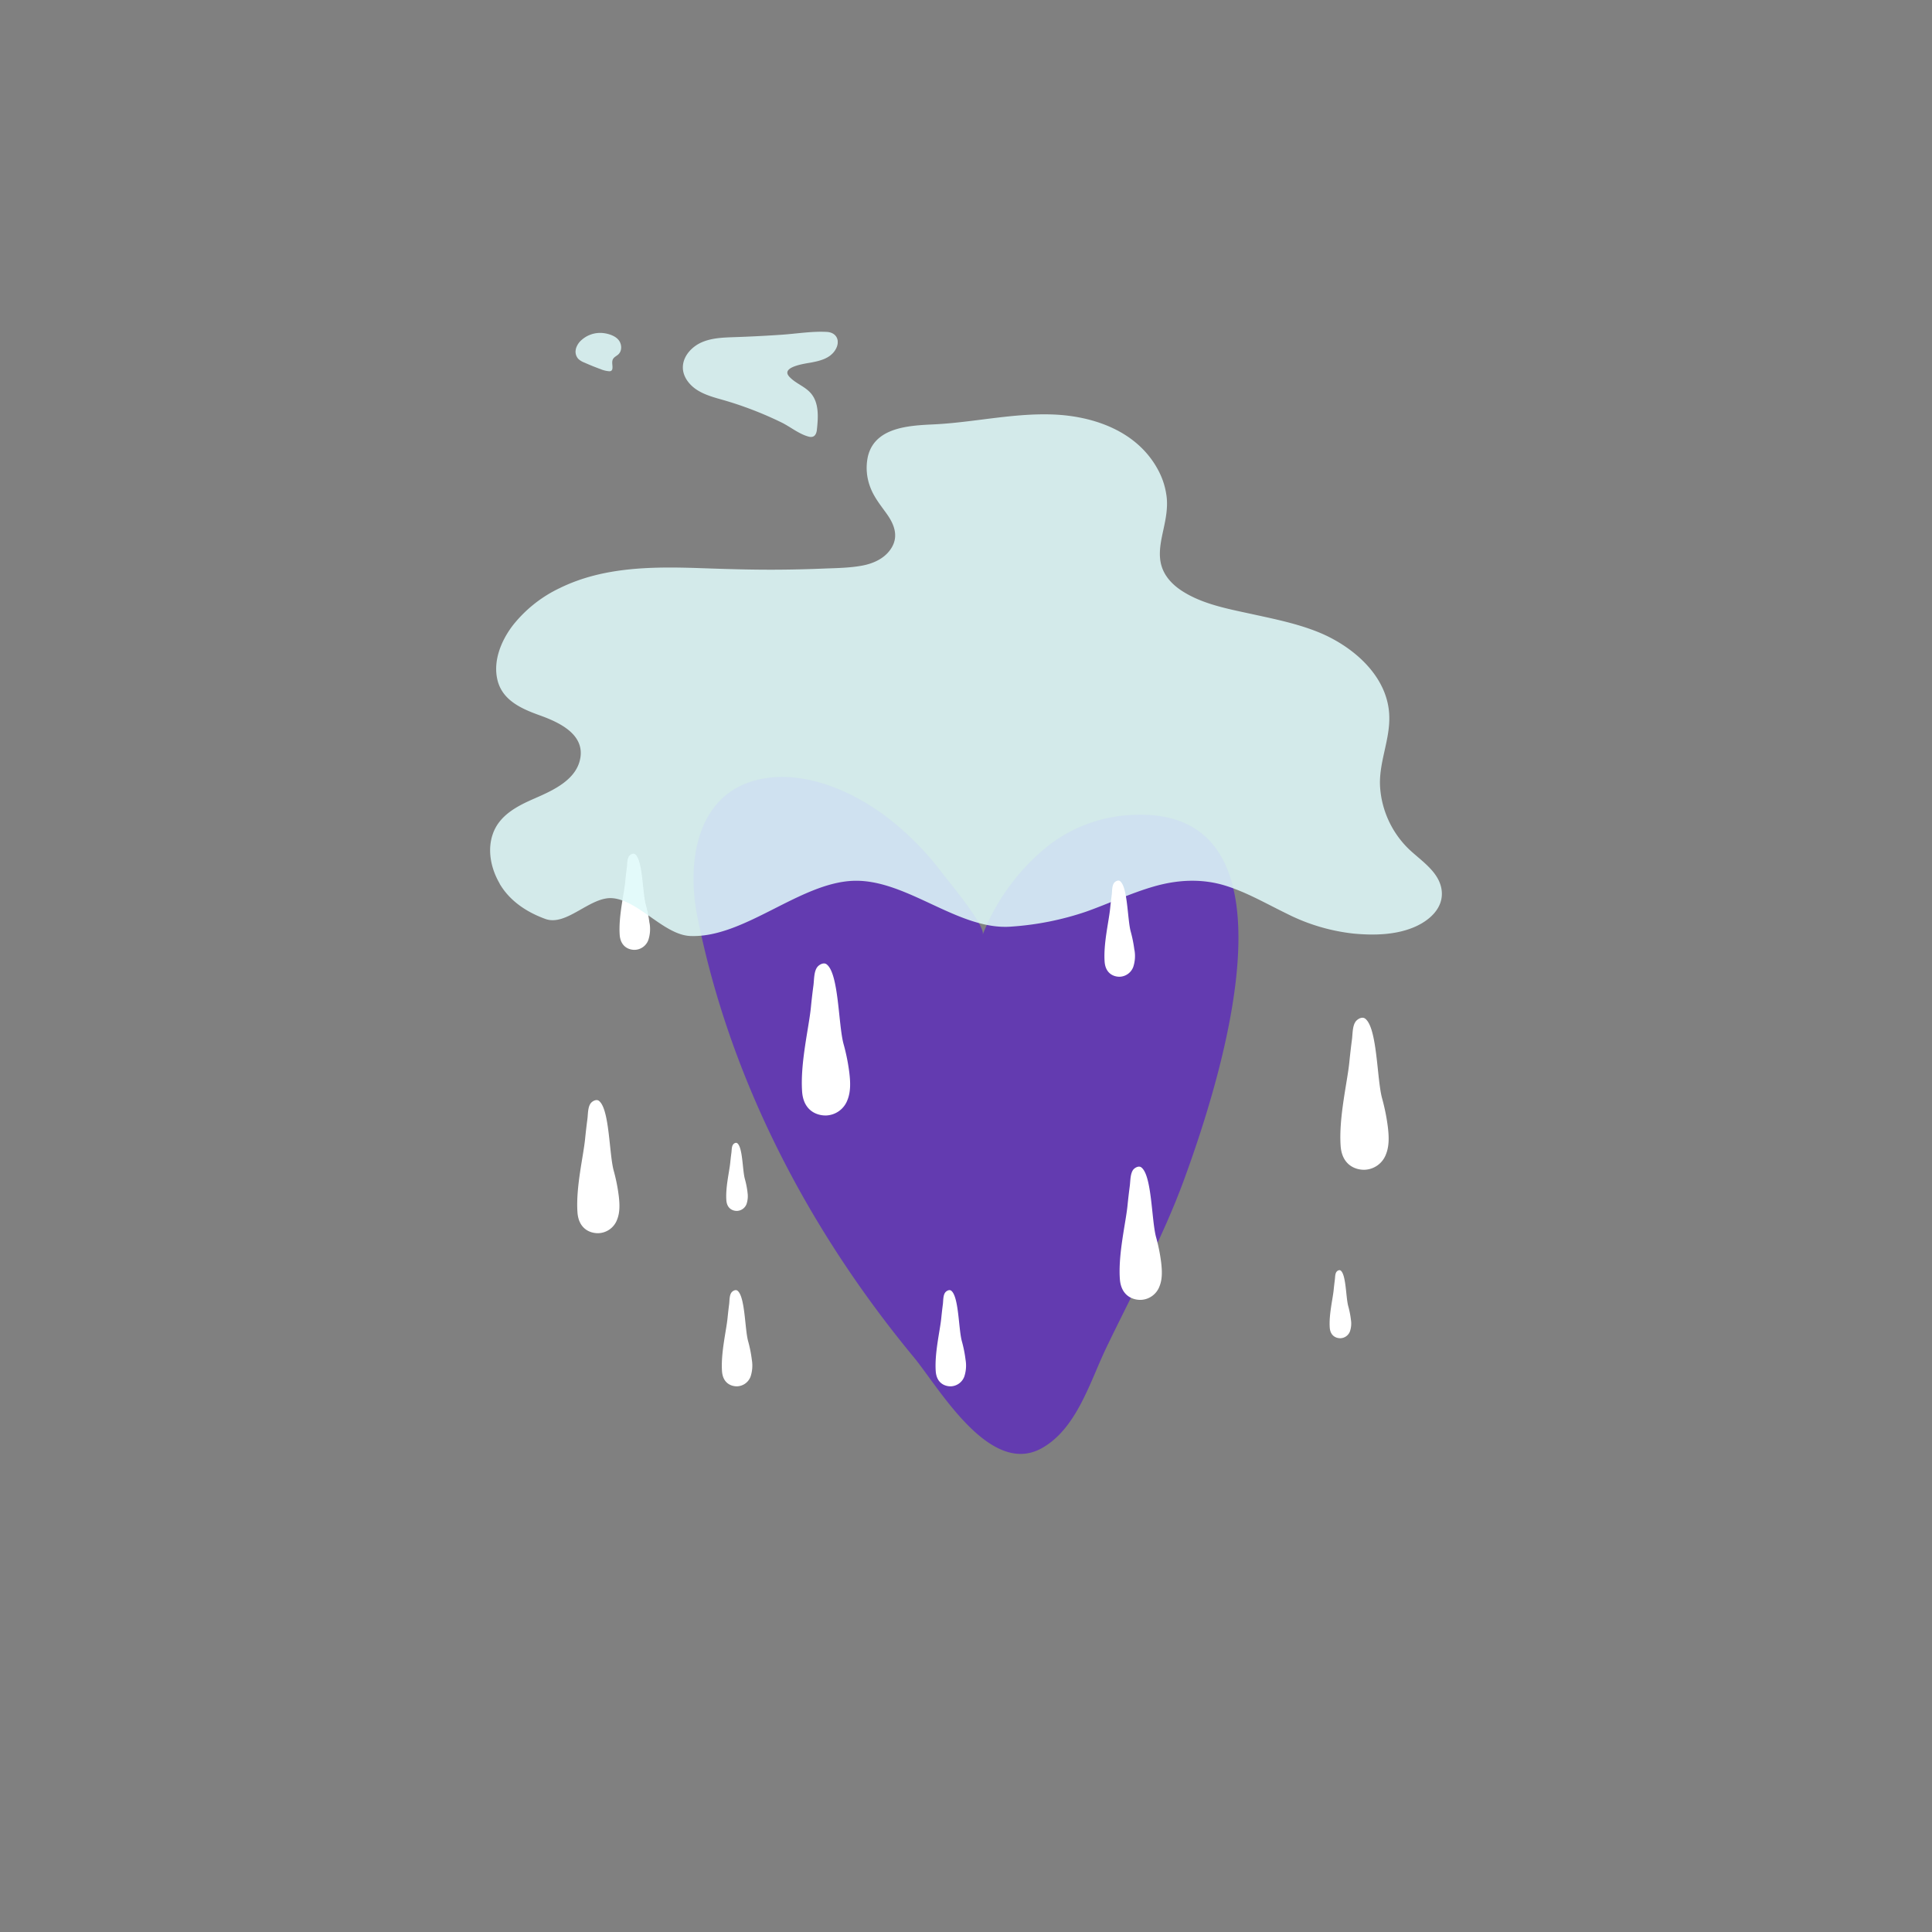 <svg id="Layer_1" data-name="Layer 1" xmlns="http://www.w3.org/2000/svg" xmlns:xlink="http://www.w3.org/1999/xlink" viewBox="0 0 800 800"><rect x="0" y="0" width="800" height="800" fill="#808080" stroke="none"/><defs><style>.cls-1{fill:none;}.cls-2{clip-path:url(#clip-path);}.cls-3{fill:#fff;}.cls-4{fill:#633bb0;}.cls-5{opacity:0.87;}.cls-6{clip-path:url(#clip-path-4);}.cls-7{fill:#dff9f9;}.cls-8{clip-path:url(#clip-path-5);}.cls-9{clip-path:url(#clip-path-6);}</style><clipPath id="clip-path"><rect class="cls-1" width="800" height="800"/></clipPath><clipPath id="clip-path-4"><rect class="cls-1" x="202.92" y="171.59" width="394.15" height="216.01"/></clipPath><clipPath id="clip-path-5"><rect class="cls-1" x="282.74" y="137.35" width="64.14" height="43.57"/></clipPath><clipPath id="clip-path-6"><rect class="cls-1" x="238.31" y="137.86" width="18.88" height="15.86"/></clipPath></defs><title>Mental Health 1</title><g class="cls-2"><g class="cls-2"><g class="cls-2"><path class="cls-3" d="M268.94,382.27a53.27,53.27,0,0,0-1.54-7.72c-1.38-5.12-1.23-18.43-4.41-20.84-.76-.57-1.91.06-2.42.69-.93,1.16-.84,3.36-1,4.77q-.39,2.94-.68,5.9c-.52,5.26-2.81,14.54-2.29,22,.34,4.83,3.64,6.25,6.19,6.24a6.21,6.21,0,0,0,5.67-4.07,14.48,14.48,0,0,0,.51-7"/><path class="cls-3" d="M343.69,373.49a53.27,53.27,0,0,0-1.54-7.72c-1.37-5.11-1.22-18.43-4.41-20.83-.75-.58-1.91.05-2.41.68-.94,1.17-.85,3.36-1,4.78q-.39,2.94-.69,5.9c-.52,5.25-2.81,14.53-2.28,22,.34,4.83,3.64,6.25,6.18,6.24a6.22,6.22,0,0,0,5.68-4.07,14.34,14.34,0,0,0,.5-7"/><path class="cls-3" d="M309.52,493.59a37.71,37.71,0,0,0-1.1-5.46c-1-3.62-.86-13-3.12-14.74-.53-.4-1.35,0-1.7.49-.67.82-.6,2.38-.73,3.38-.19,1.38-.35,2.78-.49,4.17-.37,3.72-2,10.28-1.61,15.57.24,3.41,2.57,4.42,4.37,4.41a4.41,4.41,0,0,0,4-2.88,10.33,10.33,0,0,0,.36-4.94"/><path class="cls-3" d="M256.23,495.35a73.14,73.14,0,0,0-2.13-10.68c-1.9-7.08-1.7-25.51-6.11-28.84-1-.79-2.64.08-3.34.95-1.29,1.61-1.16,4.66-1.42,6.61q-.54,4.08-.95,8.17c-.72,7.27-3.89,20.11-3.16,30.45.47,6.68,5,8.65,8.56,8.63a8.58,8.58,0,0,0,7.85-5.63c1.22-3,1.07-6.47.7-9.66"/><path class="cls-3" d="M574.71,466.91a84.71,84.71,0,0,0-2.44-12.2c-2.17-8.08-1.94-29.13-7-32.93-1.2-.9-3,.09-3.82,1.08-1.48,1.84-1.33,5.32-1.63,7.55q-.61,4.65-1.08,9.33c-.82,8.31-4.44,23-3.61,34.78.54,7.63,5.76,9.88,9.78,9.86a9.83,9.83,0,0,0,9-6.44c1.39-3.46,1.22-7.39.8-11"/><path class="cls-3" d="M311.31,563a52,52,0,0,0-1.55-7.72c-1.37-5.11-1.22-18.43-4.4-20.84-.76-.57-1.91.06-2.42.69-.94,1.16-.84,3.36-1,4.77q-.39,3-.68,5.91c-.53,5.25-2.82,14.53-2.29,22,.34,4.83,3.64,6.25,6.19,6.24A6.2,6.2,0,0,0,310.8,570a14.47,14.47,0,0,0,.51-7"/><path class="cls-3" d="M559.37,546.32a37.42,37.42,0,0,0-1.09-5.46c-1-3.62-.87-13-3.12-14.74-.53-.41-1.35,0-1.71.48-.66.83-.59,2.38-.73,3.38-.18,1.39-.34,2.78-.48,4.18-.37,3.71-2,10.28-1.62,15.56.24,3.42,2.58,4.42,4.38,4.41a4.36,4.36,0,0,0,4-2.88,10,10,0,0,0,.36-4.93"/><path class="cls-4" d="M511.91,374.42c-3.29-23.48-16.13-39.88-47.18-36.64A60.54,60.54,0,0,0,433.09,351a89.2,89.2,0,0,0-26.19,36.06c1.41-3.51-14.29-22.29-16.75-25.54a121.27,121.27,0,0,0-20.53-21.27c-14.52-11.74-35.14-21.41-54.21-17.71-26.83,5.22-31.2,33.95-26.67,56.83,13.31,67.28,46.05,129.92,89.59,182.56,10.42,12.59,31.36,49.57,52.87,37.83,14.63-8,20.14-27.66,26.92-41.75,11-22.9,23.39-45.57,32.14-69.45,8.47-23.12,26.81-77.33,21.65-114.15"/><g class="cls-5"><g class="cls-6"><path class="cls-7" d="M206.87,365.9c4.22,7.21,11.29,11.85,19,14.63,8.78,3.16,18.6-9.46,27.84-8.6,10.84,1,21.29,15.24,32.18,15.65,22.21.85,45.16-22,67.37-22.85s43.65,20.82,65.73,18.94a121.43,121.43,0,0,0,30.71-6.16c9.42-3.34,18.49-7.67,28.11-10.44s19.64-3.38,29.43-.39c9,2.76,17.25,7.61,25.71,11.71a80.26,80.26,0,0,0,27.55,8.19c8.52.8,17.91.61,25.82-3,5.79-2.66,11.33-7.63,10.68-14.57-.74-7.85-8.56-12.55-13.72-17.51a39.46,39.46,0,0,1-11.79-25.27c-.75-10.07,4-19.4,3.79-29.39-.29-16.62-14.86-29.13-29.17-35-9.32-3.8-19.27-5.7-29.06-7.86-9.29-2-19.41-4-27.53-9.24-3.79-2.44-7.12-5.81-8.49-10.2-1.58-5-.34-10.35.74-15.35.95-4.38,1.81-8.76,1.33-13.26A31,31,0,0,0,479.76,195c-8.51-16.39-26.84-22.83-44.29-23.39-16.44-.52-32.56,3.34-48.92,4.12-10.17.48-24.34,1.17-27.19,13.35a22.26,22.26,0,0,0,1,12.66c1.57,4.23,4.36,7.56,6.93,11.19,2.88,4.07,4.74,8.76,2.12,13.48s-7.74,7-12.82,7.87c-5.26.93-10.72.95-16,1.17s-10.9.36-16.36.42c-11.15.13-22.29-.2-33.44-.59-19.9-.69-40.63-.77-58.92,8.19a54.47,54.47,0,0,0-19.6,15.59c-4.72,6.22-8.17,14.54-6.3,22.44,2,8.51,10,12,17.48,14.69s18.36,7.46,16.9,17.37c-1.38,9.4-11.62,13.83-19.24,17.17-7,3.06-14.27,6.82-17,14.46-2.45,6.83-.79,14.56,2.79,20.68"/></g></g><g class="cls-5"><g class="cls-8"><path class="cls-7" d="M282.76,152.6c.22,3.71,2.81,6.93,5.95,8.92s6.78,3,10.34,4A148.9,148.9,0,0,1,323.74,175c3.59,1.79,7.3,4.85,11.21,5.82,2.16.54,3.09-.87,3.3-2.83.57-5.25.95-11.17-2.5-15.16-2.51-2.91-6.44-4.07-9-6.95-3.52-4,6.73-5.33,9-5.74,3.93-.74,8-1.74,10.17-5.3s.65-7.19-3.6-7.41c-6.2-.32-12.43.75-18.6,1.17q-9.73.67-19.49,1c-4.69.16-9.53.29-13.82,2.21-3.62,1.63-6.79,4.88-7.5,8.69a8.75,8.75,0,0,0-.14,2.11"/></g></g><g class="cls-5"><g class="cls-9"><path class="cls-7" d="M239.27,148.42a7.39,7.39,0,0,0,2.67,1.7c2.22,1,4.48,1.9,6.76,2.74a11.62,11.62,0,0,0,3.47.86,1.45,1.45,0,0,0,1-.23,1.34,1.34,0,0,0,.42-.92c.15-1.31-.4-2.76.25-3.9.47-.84,1.44-1.24,2.15-1.88,1.69-1.52,1.52-4.31.16-6-1.6-2-5-2.88-7.37-2.94a11.59,11.59,0,0,0-7.87,2.85,7.6,7.6,0,0,0-2.4,3.58,5.4,5.4,0,0,0-.14.72,4.39,4.39,0,0,0,.92,3.4"/></g></g><path class="cls-3" d="M351.72,444.43a82.85,82.85,0,0,0-2.44-12.2c-2.17-8.08-1.93-29.13-7-32.93-1.19-.91-3,.09-3.81,1.08-1.48,1.84-1.34,5.32-1.63,7.55q-.62,4.65-1.08,9.33c-.83,8.3-4.45,23-3.62,34.77.54,7.64,5.76,9.88,9.78,9.87a9.82,9.82,0,0,0,9-6.44c1.39-3.46,1.22-7.39.8-11"/><path class="cls-3" d="M480.83,522.91a73.16,73.16,0,0,0-2.14-10.68c-1.9-7.08-1.69-25.51-6.1-28.84-1-.79-2.64.08-3.34.95C468,486,468.08,489,467.83,491q-.54,4.08-.95,8.17c-.73,7.27-3.9,20.11-3.17,30.45.48,6.68,5,8.65,8.57,8.63a8.59,8.59,0,0,0,7.85-5.63c1.22-3,1.07-6.47.7-9.66"/><path class="cls-3" d="M399.81,563a52,52,0,0,0-1.55-7.72c-1.37-5.11-1.22-18.43-4.4-20.84-.76-.57-1.91.06-2.42.69-.94,1.16-.84,3.36-1,4.77q-.39,3-.68,5.91c-.53,5.25-2.82,14.53-2.29,22,.34,4.83,3.64,6.25,6.19,6.24A6.2,6.2,0,0,0,399.3,570a14.47,14.47,0,0,0,.51-7"/><path class="cls-3" d="M469.73,393.4a53.81,53.81,0,0,0-1.54-7.72c-1.37-5.11-1.22-18.42-4.41-20.83-.75-.57-1.91.06-2.41.68-.94,1.17-.85,3.37-1,4.78q-.39,2.94-.69,5.9c-.52,5.26-2.81,14.54-2.28,22,.34,4.82,3.64,6.25,6.18,6.24a6.24,6.24,0,0,0,5.68-4.07,14.39,14.39,0,0,0,.5-7"/></g></g></g></svg>